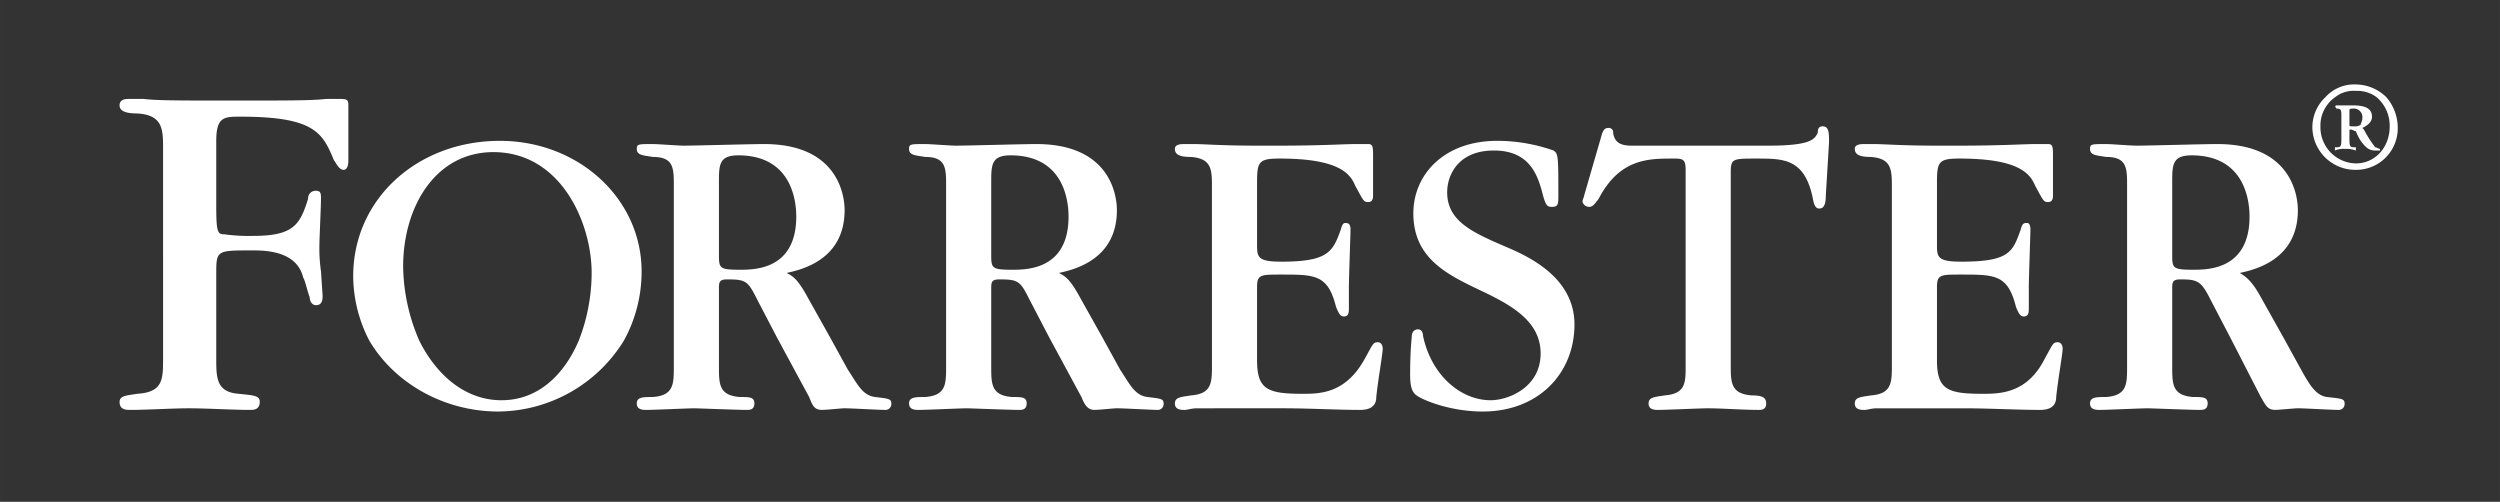 <svg id="Layer_1" data-name="Layer 1" xmlns="http://www.w3.org/2000/svg" width="188.866mm" height="37.908mm" viewBox="0 0 535.369 107.457">
  <rect x="0" y="0" width="535.369" height="107.457" fill="#333333" stroke="none"/>
  <defs>
    <style>
      .cls-1 {
        fill: #fff;
        fill-rule: evenodd;
      }
    </style>
  </defs>
  <title>YF_Artboard 1</title>
  <path class="cls-1" d="M34.921,76.74c0,4.485,0,7.245-5.52,7.59-2.071.346-3.795.346-3.795,1.726,0,1.725,1.38,1.725,2.415,1.725,3.451,0,8.971-.345,12.421-.345,3.795,0,9.316.345,13.111.345.691,0,2.071,0,2.071-1.725,0-1.38-1.38-1.38-4.486-1.726-4.83-.345-4.83-3.45-4.83-7.59V58.798c0-5.175,0-5.175,7.59-5.175,2.76,0,9.661,0,11.042,5.866.345.345,1.034,3.45,1.38,4.14,0,.689.345,1.725,1.38,1.725,1.38,0,1.38-1.38,1.38-2.07l-.345-5.176a34.051,34.051,0,0,1-.346-5.176c0-1.726.346-8.626.346-10.351,0-1.035,0-1.725-1.035-1.725a1.61,1.61,0,0,0-1.726,1.725c-1.725,5.52-3.105,7.936-11.73,7.936a37.547,37.547,0,0,1-6.211-.345c-1.38,0-1.725-.346-1.725-5.866V30.161c0-5.176,1.725-5.176,5.176-5.176,15.871,0,17.596,3.45,20.012,9.316.345.345,1.034,2.07,2.07,2.07S74.6,34.647,74.6,34.302V22.915c0-1.38,0-1.725-1.725-1.725h-3.106c-2.76.345-8.28.345-19.321.345H49.413c-10.696,0-15.871,0-18.632-.345H27.676c-.69,0-2.071,0-2.071,1.38s1.725,1.725,3.795,1.725c5.52.345,5.52,3.451,5.52,7.591ZM500.022,20.846a6.362,6.362,0,0,1,4.486-1.38,6.933,6.933,0,0,1,4.485,1.38,8.079,8.079,0,0,1,2.76,6.21c0,4.486-3.105,7.936-7.245,7.936a7.736,7.736,0,0,1-7.592-7.878l.001-.058a7.377,7.377,0,0,1,3.105-6.21Zm11.042,0a9.427,9.427,0,0,0-6.556-2.761,8.301,8.301,0,0,0-6.556,2.761,8.83,8.83,0,0,0-2.76,6.556,9.209,9.209,0,0,0,9.316,8.97,8.908,8.908,0,0,0,8.97-8.846q0-.062,0-.125A10.125,10.125,0,0,0,511.063,20.846Zm-9.662,8.625c0,1.725,0,2.071-1.035,2.071h-.345v.69a4.38,4.38,0,0,1,2.07-.345,5.878,5.878,0,0,1,2.416.345v-.69h-.346c-1.034,0-1.034-.346-1.034-2.071V28.091c0-.345,0-.345.345-.345s.69.345,1.035.345a11.502,11.502,0,0,0,1.034,2.07c1.035,1.38,1.726,2.07,3.106,2.07H509.682v-.345c-.345,0-.689-.345-1.034-.345a24.773,24.773,0,0,1-2.415-3.795l-.345-.345c.69-.346,2.07-1.035,2.07-2.415,0-2.071-2.07-2.415-4.14-2.415H500.366c-.345,0-.345.345,0,.69h0c1.035,0,1.035.346,1.035,1.726v4.485Zm1.726-5.865c0-.346.345-.346.69-.346a1.83,1.83,0,0,1,2.071,2.071c0,.69-.346,1.035-.346,1.38a2.075,2.075,0,0,1-1.38.345c-1.034,0-1.034,0-1.034-.345ZM465.174,72.255V61.903c0-1.38,0-2.07,1.725-2.07,3.796,0,4.486.345,6.556,4.485l4.14,7.936,6.556,12.766c1.035,1.725,1.38,2.76,3.106,2.76.689,0,4.14-.345,4.83-.345,1.38,0,7.246.345,8.626.345a1.264,1.264,0,0,0,1.38-1.38c0-1.035-.69-1.035-3.795-1.38-2.415-.345-3.796-2.76-5.52-5.866L488.981,72.254l-4.831-8.625c-2.07-3.796-3.45-4.486-4.485-5.176,3.105-.69,12.421-2.76,12.421-13.456,0-3.106-1.38-14.147-17.251-14.147-2.76,0-14.836.345-17.252.345-1.38,0-5.52-.345-6.556-.345-3.105,0-3.45,0-3.45,1.035,0,1.38,1.38,1.38,3.45,1.725,4.486,0,4.486,2.415,4.486,6.211V78.465c0,3.796,0,6.211-4.486,6.556-2.07,0-3.45,0-3.45,1.38s1.38,1.38,2.07,1.38c1.38,0,8.971-.345,10.351-.345.345,0,9.316.345,11.041.345.69,0,1.726,0,1.726-1.38s-1.035-1.38-3.106-1.38c-4.485-.345-4.485-2.76-4.485-6.556V72.255Zm0-33.123c0-3.795,0-5.865,4.14-5.865,11.386,0,12.421,9.661,12.421,13.111,0,11.386-8.97,11.386-12.076,11.386-4.485,0-4.485-.345-4.485-3.45v-15.182ZM405.139,78.121c0,3.795,0,6.21-4.486,6.556-2.07.345-3.45.345-3.45,1.725s1.38,1.38,2.07,1.38c.691,0,1.38-.345,2.76-.345h18.632c5.176,0,11.386.345,16.217.345,2.414,0,3.45-1.035,3.45-2.76.346-3.451,1.38-9.316,1.38-10.351,0-.69-.345-1.38-1.034-1.38-1.035,0-1.035.345-2.761,3.451-3.794,7.59-9.661,7.59-13.456,7.59-7.59,0-9.661-1.034-9.661-7.245V61.558c0-2.76.691-2.76,5.176-2.76,7.245,0,10.005,0,11.731,6.9.689,1.726,1.035,2.071,1.725,2.071,1.035,0,1.035-1.035,1.035-1.725V61.558c0-2.07.345-11.385.345-12.421s-.345-1.38-.69-1.38c-.69,0-1.035,0-1.38,1.38-1.726,4.83-2.415,6.9-12.766,6.9-5.176,0-5.176-1.035-5.176-3.795V39.131c0-4.485.345-5.176,4.831-5.176,13.111,0,15.181,3.451,16.216,5.866,1.725,3.105,1.725,3.45,2.76,3.45s1.035-1.034,1.035-1.38V33.611c0-2.07,0-2.76-1.035-2.76h-2.76c-2.415,0-7.246.345-16.562.345H415.144c-7.936,0-11.731-.345-13.801-.345h-2.071c-.689,0-2.07,0-2.07,1.035,0,1.38,1.38,1.725,3.45,1.725,4.486.345,4.486,2.76,4.486,6.556V78.121Zm-34.503-41.059c0-3.106.345-3.106,5.52-3.106,5.865,0,10.351,0,12.076,8.626.345,2.07,1.035,2.07,1.38,2.07,1.035,0,1.38-1.034,1.38-2.76l.691-11.385c0-2.071,0-3.451-1.38-3.451-.691,0-1.035.346-1.035,1.38-.69,1.38-1.38,2.76-10.696,2.76h-28.983c-2.071,0-3.795-.345-4.14-2.76a.915.915,0,0,0-1.035-1.034c-.69,0-1.035.345-1.38,1.38L339.238,41.892c0,.346-.345.69-.345,1.38a1.539,1.539,0,0,0,1.38,1.035c.689,0,1.035-.345,2.071-1.725,4.485-8.626,10.696-8.626,15.871-8.626,2.07,0,2.761,0,2.761,2.415V78.465c0,3.451,0,5.865-4.486,6.211-2.07.345-3.45.345-3.45,1.725s1.38,1.38,2.07,1.38c1.725,0,8.971-.345,10.696-.345,2.76,0,7.591.345,10.696.345.69,0,1.726,0,1.726-1.38s-1.035-1.725-3.106-1.725c-4.485-.346-4.485-2.76-4.485-6.556V37.062ZM337.168,69.494c0-10.005-9.661-14.491-14.491-16.561-7.246-3.106-12.767-5.52-12.767-11.731,0-3.795,2.415-8.971,10.006-8.971,7.59,0,9.316,5.176,10.35,8.971.69,2.76,1.035,3.105,2.071,3.105,1.38,0,1.38-.69,1.38-2.415,0-8.28,0-8.97-1.035-9.661a36.293,36.293,0,0,0-12.076-2.07c-11.386,0-17.941,7.245-17.941,15.526,0,9.661,7.245,13.111,14.491,16.562,6.555,3.105,12.765,6.556,12.765,13.456,0,7.245-6.9,10.005-10.696,10.005-6.556,0-12.765-5.52-14.491-13.801,0-.691-.345-1.38-1.035-1.38-1.38,0-1.38,1.38-1.38,1.725-.345,3.106-.345,7.591-.345,7.936,0,2.415.345,3.795,1.38,4.486,1.38,1.034,7.246,3.45,14.147,3.45,12.076,0,19.667-8.281,19.667-18.632ZM259.536,78.121c0,3.795,0,6.21-4.485,6.556-2.071.345-3.451.345-3.451,1.725s1.38,1.38,2.07,1.38c.69,0,1.38-.345,2.76-.345H275.062c5.175,0,11.385.345,16.216.345,2.416,0,3.451-1.035,3.451-2.76.345-3.451,1.38-9.316,1.38-10.351,0-.69-.346-1.38-1.035-1.38-1.035,0-1.035.345-2.76,3.451-4.14,7.59-9.661,7.59-13.456,7.59-7.591,0-9.661-1.034-9.661-7.245V61.558c0-2.76.69-2.76,5.175-2.76,7.246,0,10.006,0,11.731,6.9.69,1.726,1.035,2.071,1.725,2.071,1.035,0,1.035-1.035,1.035-1.725V61.558c0-2.07.346-11.385.346-12.421s-.346-1.38-1.035-1.38c-.346,0-.691,0-1.035,1.38-1.725,4.83-2.76,6.9-12.767,6.9-5.175,0-5.175-1.035-5.175-3.795V39.131c0-4.485.346-5.176,4.831-5.176,13.111,0,15.182,3.451,16.216,5.866,1.726,3.105,1.726,3.45,2.76,3.45,1.035,0,1.035-1.034,1.035-1.38V33.611c0-2.07,0-2.76-1.035-2.76h-2.76c-2.415,0-7.245.345-16.561.345H269.542c-7.936,0-11.731-.345-13.802-.345h-2.07c-.69,0-2.07,0-2.07,1.035,0,1.38,1.38,1.725,3.451,1.725,4.485.345,4.485,2.76,4.485,6.556V78.121Zm-47.269-5.866V61.903c0-1.38,0-2.07,1.725-2.07,4.14,0,4.485.345,6.556,4.485l4.14,7.936,6.9,12.766c.691,1.725,1.38,2.76,2.76,2.76,1.035,0,4.14-.345,4.831-.345,1.38,0,7.591.345,8.625.345a1.263,1.263,0,0,0,1.38-1.38c0-1.035-.69-1.035-3.45-1.38-2.76-.345-3.795-2.76-5.866-5.866l-3.794-6.9-4.831-8.625c-2.071-3.796-3.105-4.486-4.485-5.176,3.105-.69,12.421-2.76,12.421-13.456,0-3.106-1.38-14.147-17.252-14.147-2.76,0-14.836.345-17.251.345-1.035,0-5.52-.345-6.556-.345-3.105,0-3.451,0-3.451,1.035,0,1.38,1.38,1.38,3.451,1.725,4.485,0,4.485,2.415,4.485,6.211V78.465c0,3.796,0,6.211-4.485,6.556-2.07,0-3.451,0-3.451,1.38s1.38,1.38,2.071,1.38c1.725,0,8.971-.345,10.351-.345.345,0,9.316.345,11.041.345.69,0,1.725,0,1.725-1.38s-1.034-1.38-3.105-1.38c-4.485-.345-4.485-2.76-4.485-6.556V72.255Zm0-33.123c0-3.795,0-5.865,4.14-5.865,11.386,0,12.421,9.661,12.421,13.111,0,11.386-8.971,11.386-12.076,11.386-4.485,0-4.485-.345-4.485-3.45ZM153.957,72.255V61.903c0-1.38,0-2.07,1.725-2.07,4.14,0,4.485.345,6.556,4.485l4.14,7.936,6.9,12.766c.691,1.725,1.035,2.76,2.76,2.76,1.035,0,4.14-.345,4.831-.345,1.38,0,7.245.345,8.625.345a1.264,1.264,0,0,0,1.38-1.38c0-1.035-.69-1.035-3.45-1.38-2.76-.345-3.795-2.76-5.866-5.866l-3.794-6.9-4.831-8.625c-2.071-3.796-3.105-4.486-4.485-5.176,3.105-.69,12.421-2.76,12.421-13.456,0-3.106-1.38-14.147-17.252-14.147-2.76,0-14.836.345-17.251.345-1.035,0-5.52-.345-6.556-.345-3.105,0-3.451,0-3.451,1.035,0,1.38,1.381,1.38,3.451,1.725,4.485,0,4.485,2.415,4.485,6.211V78.465c0,3.796,0,6.211-4.485,6.556-2.07,0-3.451,0-3.451,1.38s1.381,1.38,2.071,1.38c1.725,0,8.971-.345,10.351-.345.345,0,9.316.345,11.041.345.69,0,1.725,0,1.725-1.38s-1.034-1.38-3.105-1.38c-4.485-.345-4.485-2.76-4.485-6.556Zm0-33.123c0-3.795,0-5.865,4.14-5.865,11.385,0,12.421,9.661,12.421,13.111,0,11.386-8.971,11.386-12.076,11.386-4.485,0-4.485-.345-4.485-3.45ZM89.781,72.945a40.945,40.945,0,0,1-3.45-15.871c0-12.767,6.9-24.498,19.321-24.498,14.491,0,21.047,15.182,21.047,25.878a40.109,40.109,0,0,1-2.76,14.491c-3.105,7.245-8.625,12.766-16.561,12.766-7.591,0-13.802-5.176-17.597-12.766Zm43.819,0a30.584,30.584,0,0,0,3.795-14.836c0-15.527-13.456-27.947-30.363-27.947-17.596,0-31.397,12.421-31.397,28.982A30.269,30.269,0,0,0,79.085,72.945c5.521,9.316,16.217,15.181,27.603,15.181A31.861,31.861,0,0,0,133.6,72.945Z"/>
</svg>
